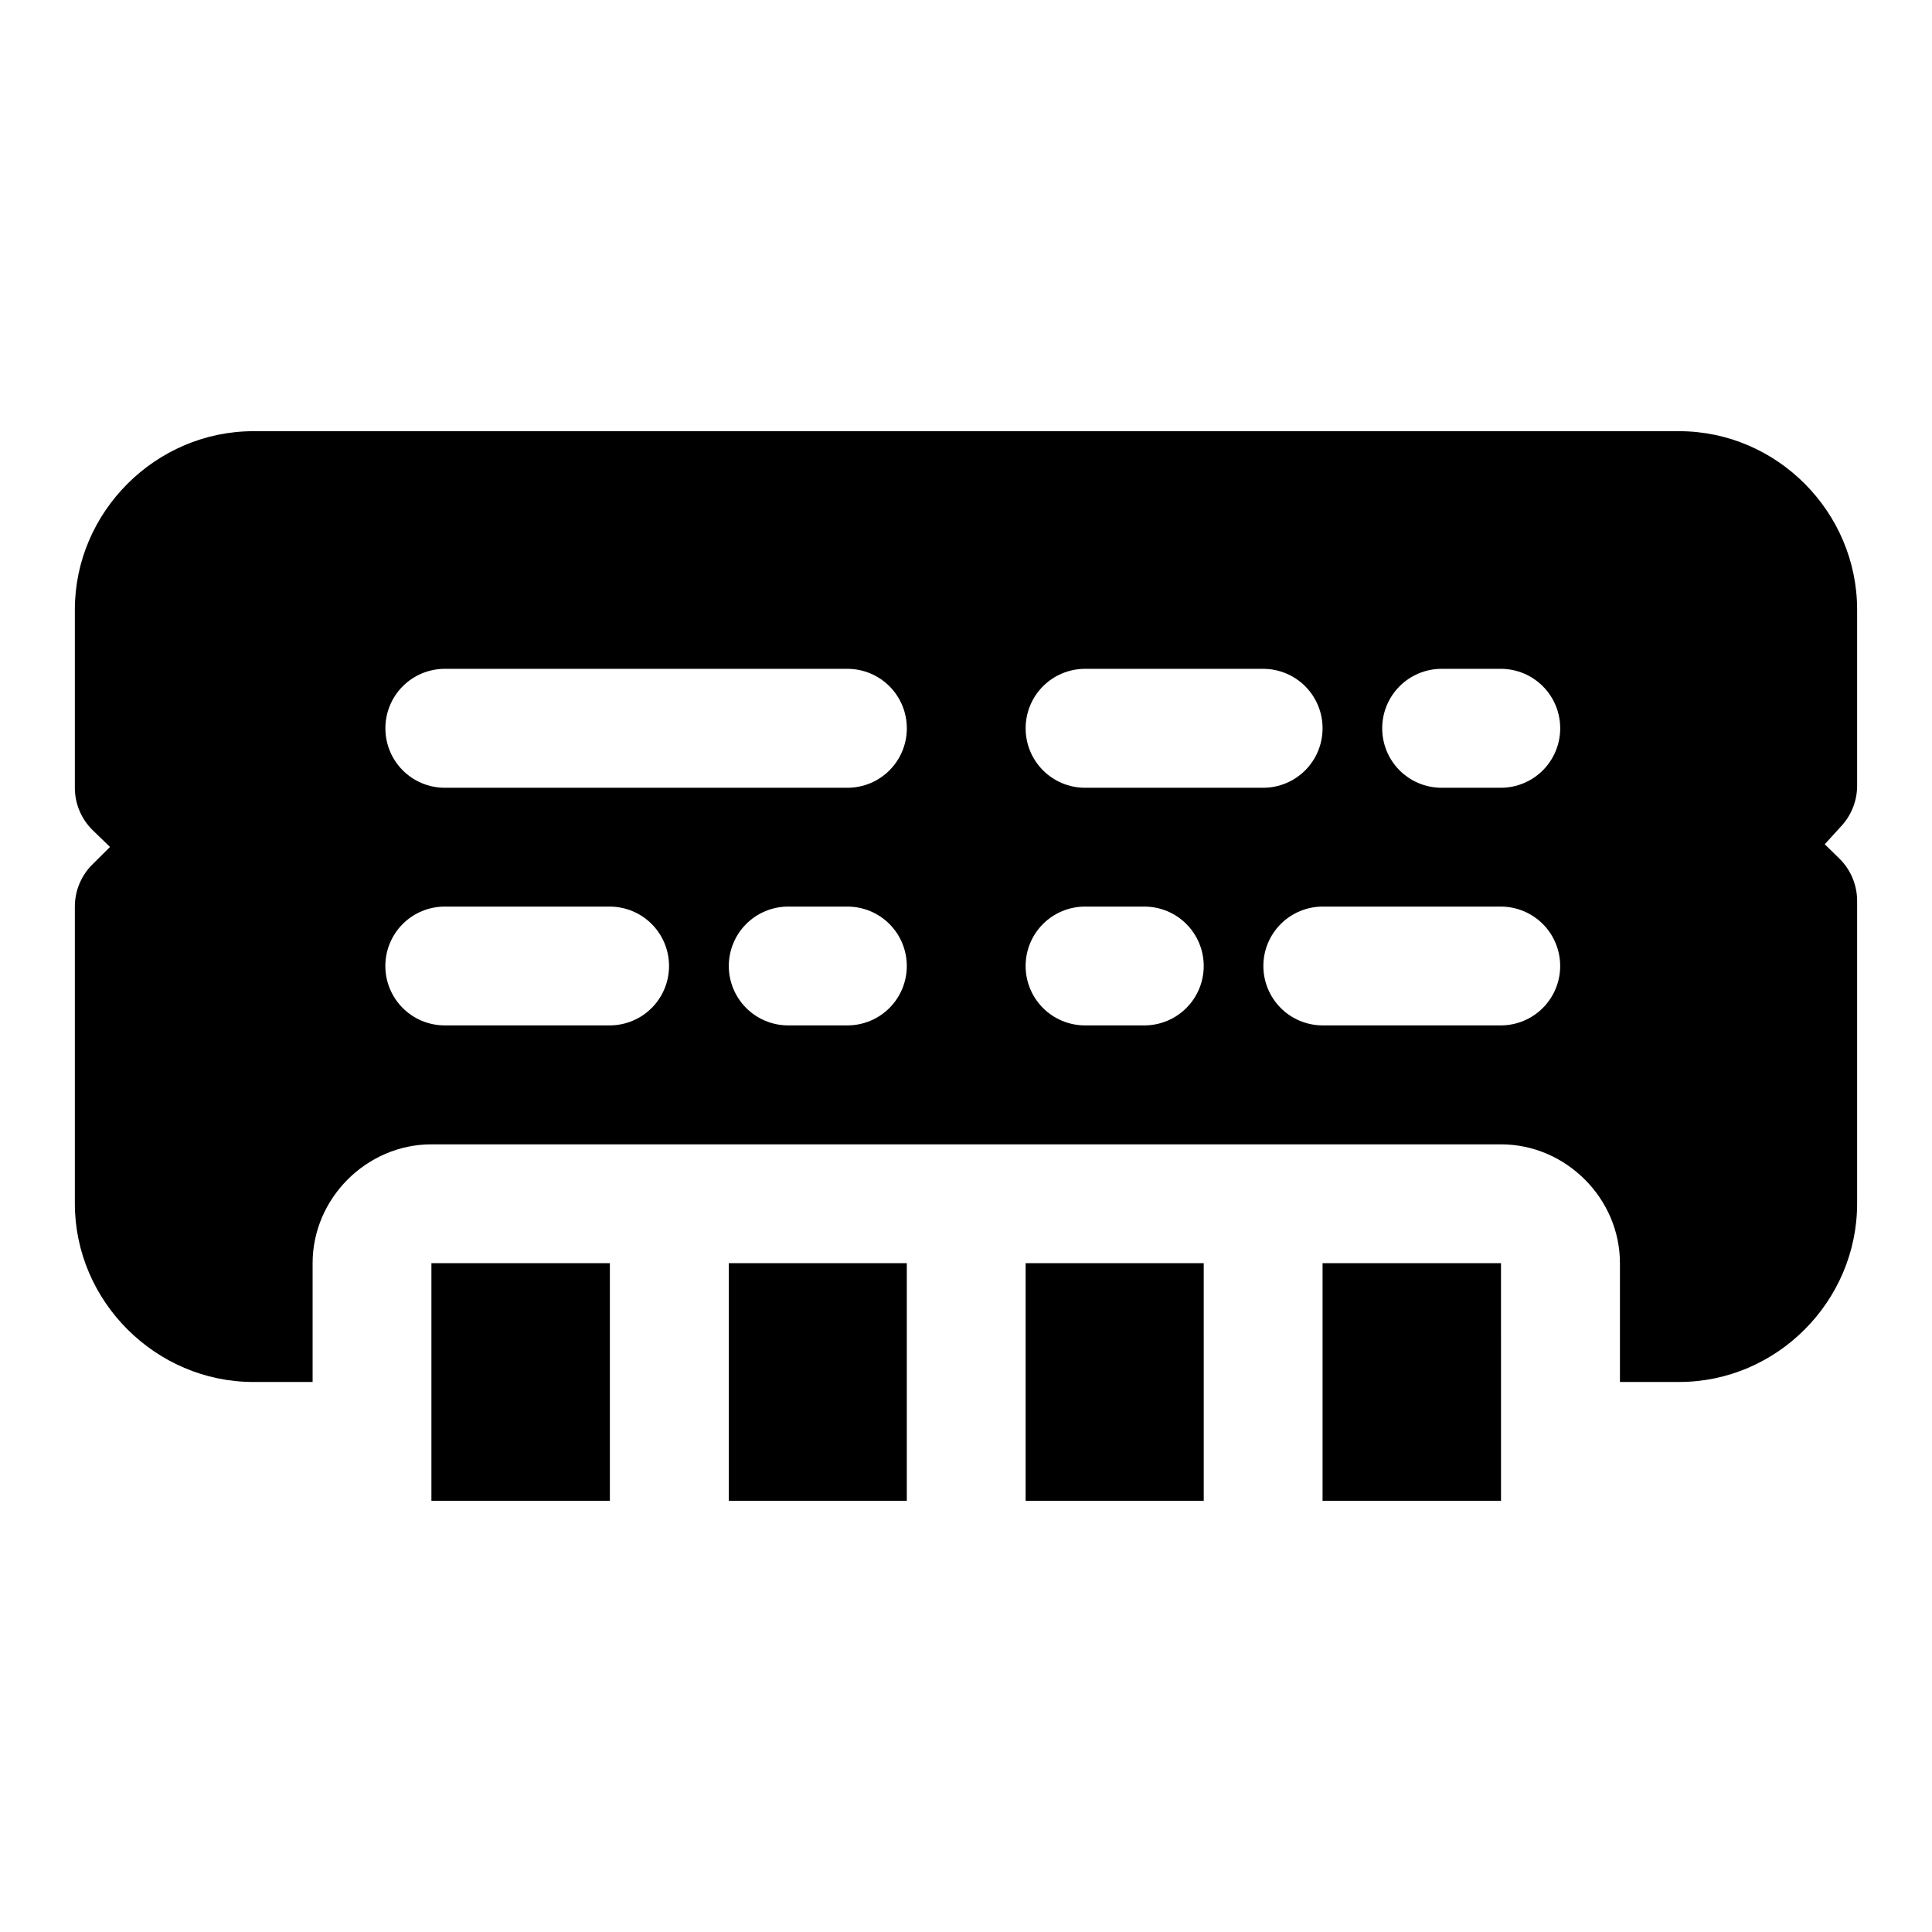 <?xml version="1.0" encoding="UTF-8"?>
<!-- Uploaded to: SVG Repo, www.svgrepo.com, Generator: SVG Repo Mixer Tools -->
<svg fill="#000000" width="800px" height="800px" version="1.1" viewBox="144 144 512 512" xmlns="http://www.w3.org/2000/svg">
 <path d="m211.16 258.27c-25.898 0-47.324 21.395-47.324 47.293v47.203c0 4.191 1.672 8.207 4.644 11.164l4.676 4.519-4.676 4.644c-2.973 2.953-4.644 6.973-4.644 11.164v78.691c0 25.898 21.426 47.293 47.324 47.293h15.684v-31.492c0-17.172 14.316-31.488 31.488-31.488h283.45c17.172 0 31.52 14.316 31.52 31.488v31.488h15.684c25.898 0 47.172-21.395 47.172-47.293v-80.074c0.031-4.234-1.641-8.301-4.644-11.285l-3.938-3.844 4.644-5.106c2.574-2.918 3.977-6.688 3.938-10.578v-46.496c0-25.898-21.27-47.293-47.172-47.293zm50.645 62.977h106.83c4.18 0.016 8.184 1.695 11.129 4.664 2.941 2.973 4.578 6.992 4.555 11.172-0.016 4.156-1.672 8.137-4.609 11.074s-6.918 4.594-11.074 4.609h-106.82c-4.156-0.016-8.137-1.672-11.074-4.609s-4.594-6.918-4.609-11.074c-0.027-4.18 1.613-8.199 4.555-11.172 2.941-2.969 6.945-4.648 11.129-4.664zm169.68 0h47.324c4.184 0.016 8.188 1.695 11.129 4.664 2.941 2.973 4.582 6.992 4.555 11.172-0.016 4.156-1.672 8.137-4.609 11.074s-6.918 4.594-11.074 4.609h-47.324c-4.152-0.016-8.133-1.672-11.07-4.609s-4.598-6.918-4.609-11.074c-0.027-4.18 1.613-8.199 4.555-11.172 2.941-2.969 6.945-4.648 11.125-4.664zm94.496 0h15.805c4.184 0.016 8.188 1.695 11.129 4.664 2.941 2.973 4.582 6.992 4.555 11.172-0.016 4.156-1.672 8.137-4.609 11.074s-6.918 4.594-11.074 4.609h-15.805c-4.152-0.016-8.133-1.672-11.074-4.609-2.938-2.938-4.594-6.918-4.609-11.074-0.023-4.18 1.613-8.199 4.559-11.172 2.941-2.969 6.945-4.648 11.125-4.664zm-264.18 63.008h43.82c4.156 0.016 8.137 1.672 11.074 4.609s4.594 6.918 4.609 11.074c0.016 4.176-1.625 8.188-4.566 11.152-2.941 2.965-6.941 4.637-11.117 4.652h-43.82 0.004c-4.176-0.016-8.176-1.688-11.117-4.652s-4.586-6.977-4.566-11.152c0.016-4.156 1.672-8.137 4.609-11.074s6.918-4.594 11.074-4.609zm91.02 0h15.809c4.156 0.016 8.137 1.672 11.074 4.609s4.594 6.918 4.609 11.074c0.016 4.176-1.625 8.188-4.566 11.152s-6.941 4.637-11.117 4.652h-15.805c-4.176-0.016-8.176-1.688-11.117-4.652-2.941-2.965-4.582-6.977-4.566-11.152 0.016-4.156 1.672-8.137 4.609-11.074s6.918-4.594 11.074-4.609zm78.66 0h15.836c4.156 0.016 8.137 1.672 11.074 4.609s4.594 6.918 4.609 11.074c0.02 4.176-1.625 8.188-4.566 11.152s-6.938 4.637-11.117 4.652h-15.836c-4.176-0.016-8.172-1.688-11.113-4.652s-4.586-6.977-4.566-11.152c0.012-4.156 1.672-8.137 4.609-11.074s6.918-4.594 11.07-4.609zm63.008 0h47.293c4.156 0.016 8.137 1.672 11.074 4.609s4.594 6.918 4.609 11.074c0.02 4.176-1.625 8.188-4.566 11.152s-6.941 4.637-11.117 4.652h-47.293c-4.176-0.016-8.176-1.688-11.117-4.652s-4.582-6.977-4.566-11.152c0.016-4.156 1.672-8.137 4.613-11.074 2.938-2.938 6.918-4.594 11.07-4.609zm-236.16 94.496v62.977h47.293v-62.977zm78.812 0v62.977h47.172v-62.977zm78.66 0v62.977h47.203l-0.004-62.977zm78.691 0v62.977h47.293l-0.004-62.977z"/>
</svg>